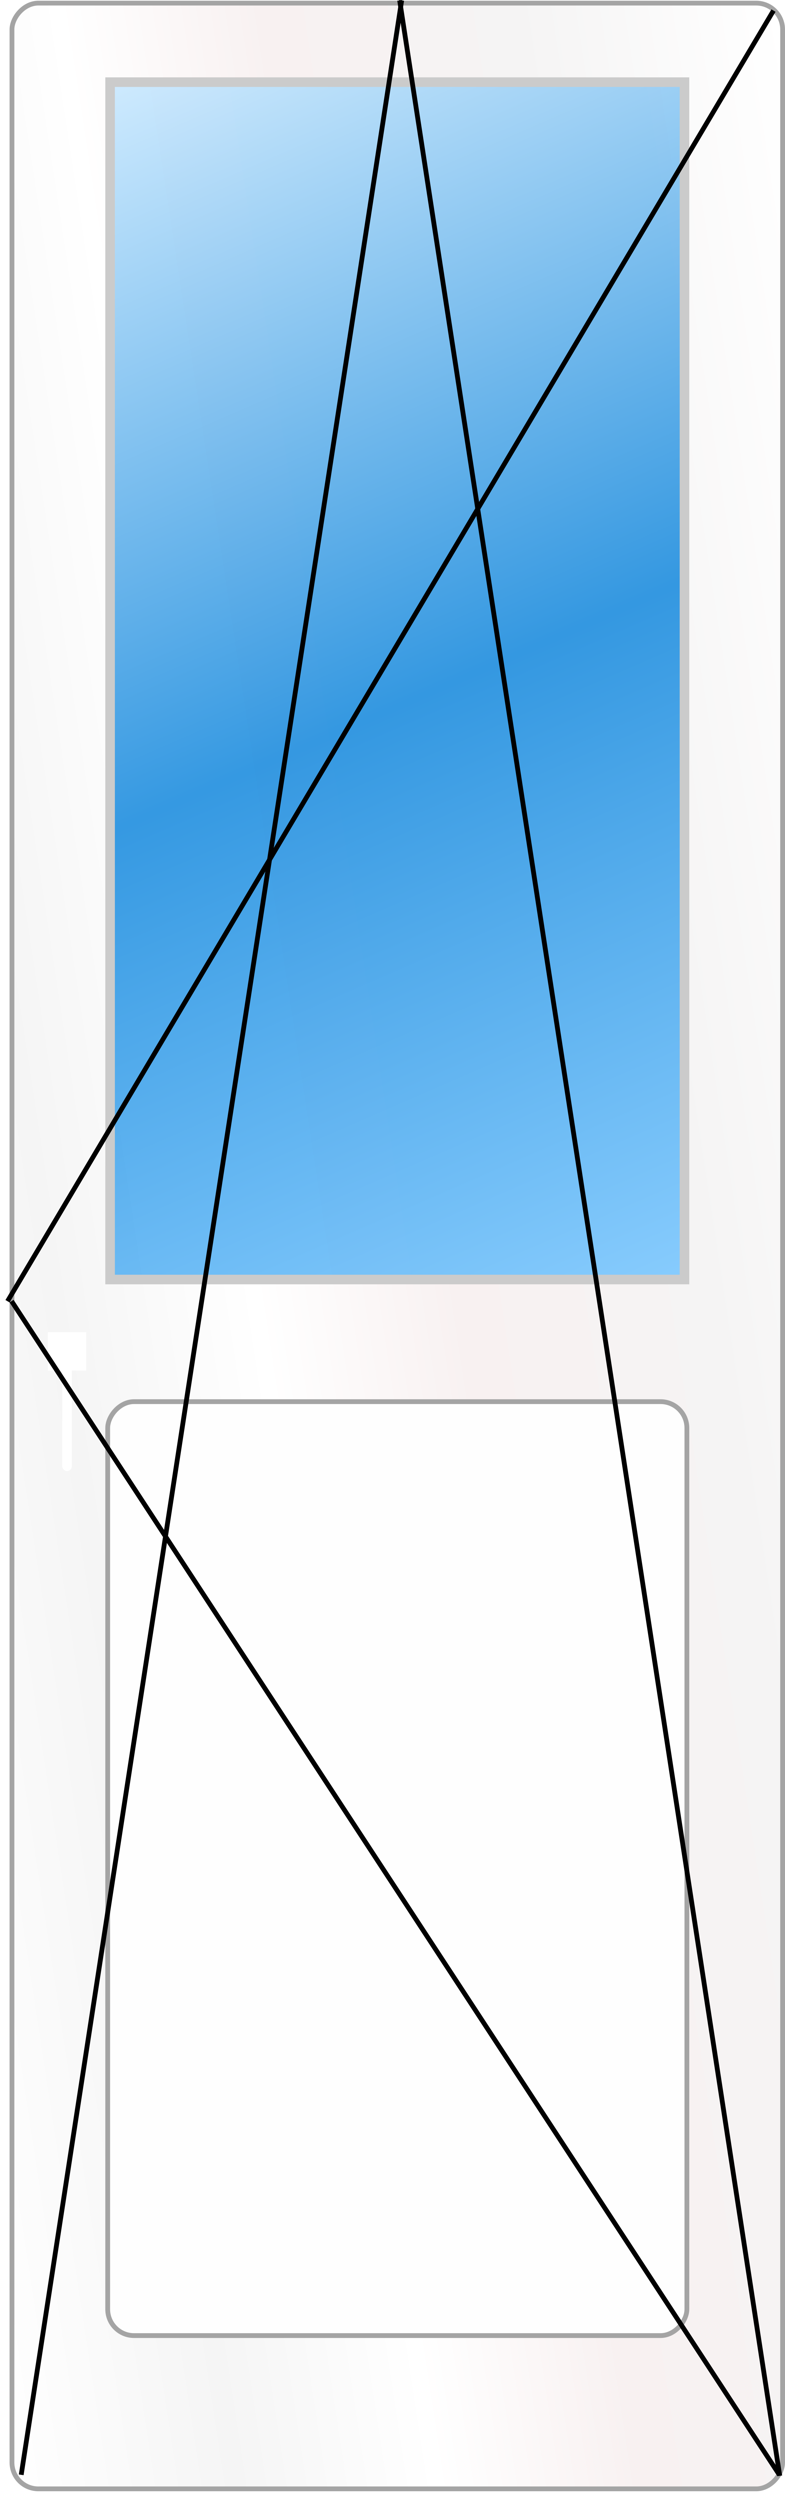 <svg width="82" height="261" viewBox="0 0 82 261" fill="none" xmlns="http://www.w3.org/2000/svg">
<rect x="-0.25" y="0.25" width="80.5" height="259.5" rx="2.75" transform="matrix(-1 0 0 1 81.5 0.076)" fill="url(#paint0_linear)" stroke="#A4A4A4" stroke-width="0.5"/>
<rect x="-0.25" y="0.25" width="60.5" height="97.5" rx="2.75" transform="matrix(-1 0 0 1 71.5 146.076)" fill="#FEFEFE" stroke="#A4A4A4" stroke-width="0.5"/>
<rect x="-0.5" y="0.5" width="60" height="125" transform="matrix(-1 0 0 1 71 8.076)" fill="url(#paint1_linear)" fill-opacity="0.9" stroke="#CBCBCB"/>
<g filter="url(#filter0_d)">
<rect x="5" y="139.076" width="4" height="4" fill="white"/>
</g>
<g filter="url(#filter1_d)">
<rect x="6.5" y="140.576" width="1" height="13" rx="0.5" fill="white"/>
</g>
<line x1="0.785" y1="135.843" x2="80.797" y2="1.104" stroke="black" stroke-width="0.5"/>
<line x1="1.209" y1="135.833" x2="81.414" y2="258.369" stroke="black" stroke-width="0.5"/>
<line x1="41.747" y1="0.038" x2="81.452" y2="258.468" stroke="black" stroke-width="0.5"/>
<line y1="-0.25" x2="261.462" y2="-0.25" transform="matrix(-0.152 0.988 0.988 0.152 42.205 0.076)" stroke="black" stroke-width="0.5"/>
<defs>
<filter id="filter0_d" x="4" y="138.076" width="6" height="6" filterUnits="userSpaceOnUse" color-interpolation-filters="sRGB">
<feFlood flood-opacity="0" result="BackgroundImageFix"/>
<feColorMatrix in="SourceAlpha" type="matrix" values="0 0 0 0 0 0 0 0 0 0 0 0 0 0 0 0 0 0 127 0"/>
<feOffset/>
<feGaussianBlur stdDeviation="0.5"/>
<feColorMatrix type="matrix" values="0 0 0 0 0 0 0 0 0 0 0 0 0 0 0 0 0 0 0.77 0"/>
<feBlend mode="normal" in2="BackgroundImageFix" result="effect1_dropShadow"/>
<feBlend mode="normal" in="SourceGraphic" in2="effect1_dropShadow" result="shape"/>
</filter>
<filter id="filter1_d" x="5.5" y="139.576" width="3" height="15" filterUnits="userSpaceOnUse" color-interpolation-filters="sRGB">
<feFlood flood-opacity="0" result="BackgroundImageFix"/>
<feColorMatrix in="SourceAlpha" type="matrix" values="0 0 0 0 0 0 0 0 0 0 0 0 0 0 0 0 0 0 127 0"/>
<feOffset/>
<feGaussianBlur stdDeviation="0.5"/>
<feColorMatrix type="matrix" values="0 0 0 0 0 0 0 0 0 0 0 0 0 0 0 0 0 0 0.77 0"/>
<feBlend mode="normal" in2="BackgroundImageFix" result="effect1_dropShadow"/>
<feBlend mode="normal" in="SourceGraphic" in2="effect1_dropShadow" result="shape"/>
</filter>
<linearGradient id="paint0_linear" x1="0" y1="0" x2="118.031" y2="18.066" gradientUnits="userSpaceOnUse">
<stop stop-color="white"/>
<stop offset="0.23" stop-color="#F5F4F4"/>
<stop offset="0.45" stop-color="#F8F1F1"/>
<stop offset="0.625" stop-color="white"/>
<stop offset="0.799" stop-color="#F5F5F5"/>
<stop offset="1" stop-color="white"/>
</linearGradient>
<linearGradient id="paint1_linear" x1="-1.69041e-06" y1="126" x2="55.868" y2="-2.236" gradientUnits="userSpaceOnUse">
<stop stop-color="#7CC8FF"/>
<stop offset="0.48" stop-color="#1F8EDF"/>
<stop offset="1" stop-color="#CCEAFF"/>
</linearGradient>
</defs>
</svg>
